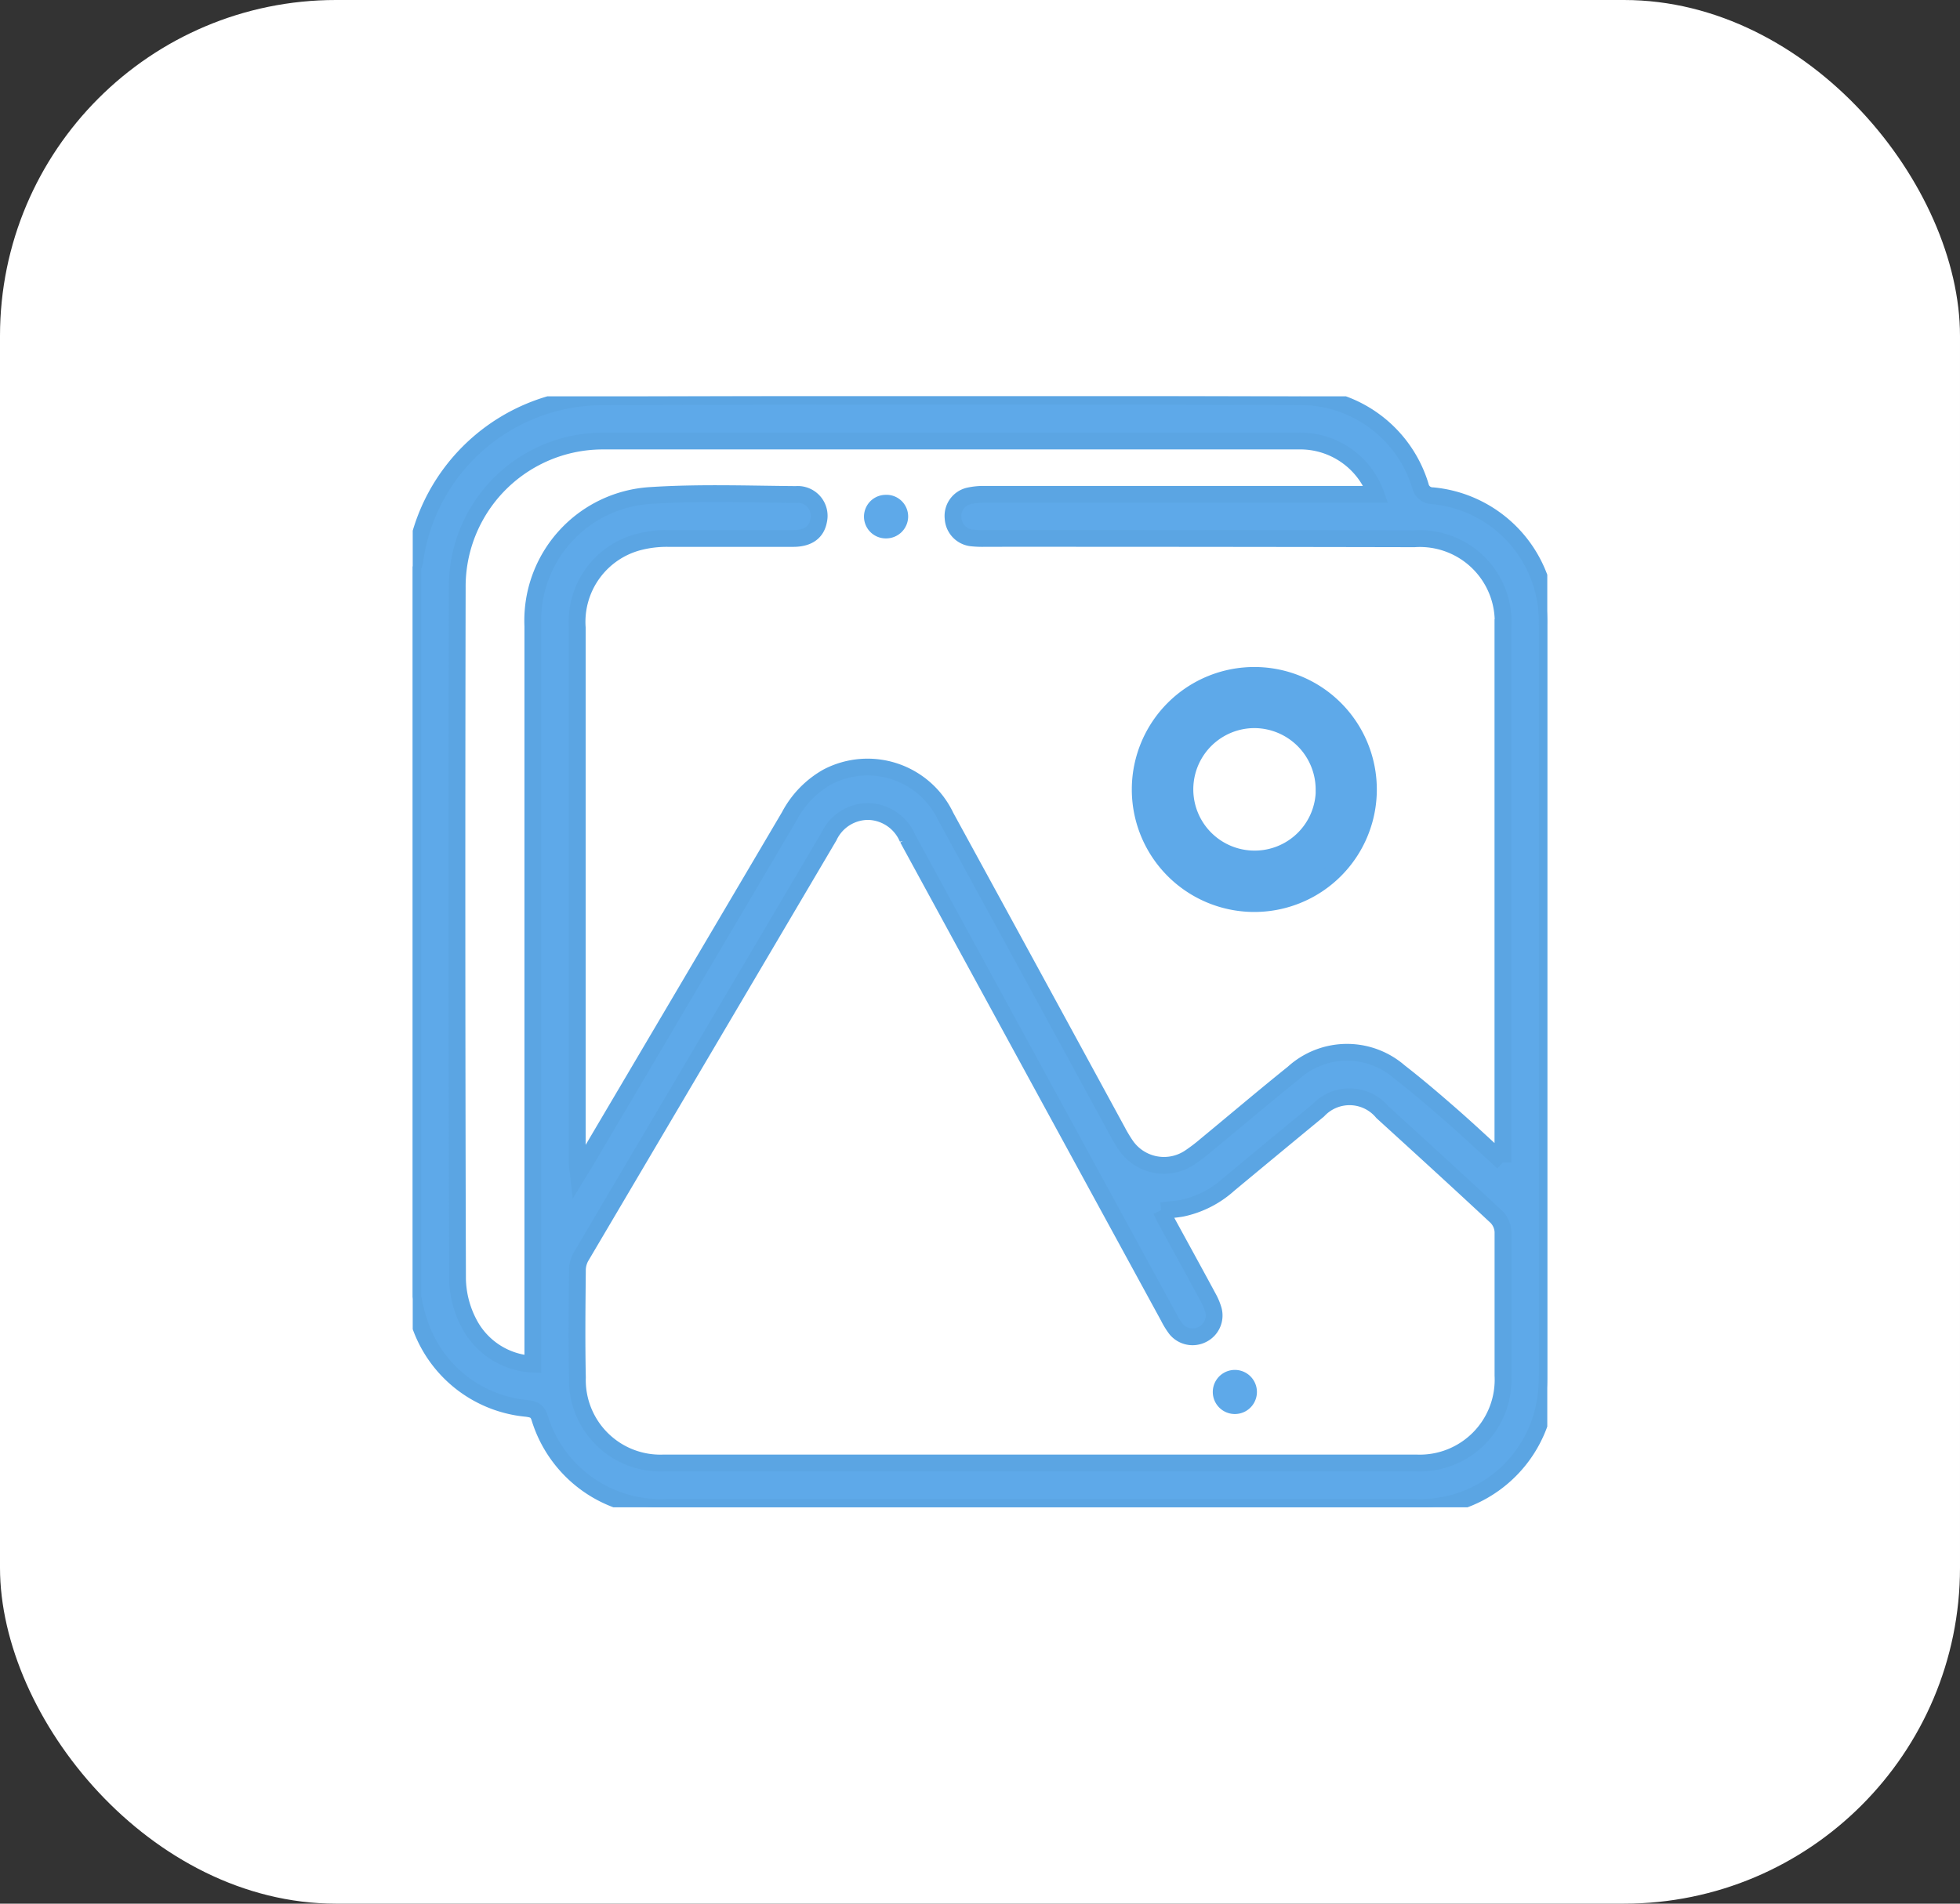 <svg xmlns="http://www.w3.org/2000/svg" xmlns:xlink="http://www.w3.org/1999/xlink" width="35" height="34" viewBox="0 0 35 34">
  <rect x="0" y="0" width="35" height="34" fill="#333333" stroke="none"/>
  <defs>
    <clipPath id="clip-path">
      <rect id="Rectangle_3484" data-name="Rectangle 3484" width="20.26" height="19.843" fill="none"/>
    </clipPath>
  </defs>
  <g id="media_button" data-name="media button" transform="translate(-55 -364.12)">
    <rect id="Rectangle_3493" data-name="Rectangle 3493" width="35" height="34" rx="6" transform="translate(55 364.12)" fill="#fff"/>
    <g id="Group_175735" data-name="Group 175735" transform="translate(62.37 371.198)">
      <g id="Group_175715" data-name="Group 175715" clip-path="url(#clip-path)">
        <path id="Path_40861" data-name="Path 40861" d="M0,16.089V3.047a.422.422,0,0,0,.035-.088A3.393,3.393,0,0,1,3.418.009Q9.609-.011,15.8.007A2.247,2.247,0,0,1,17.994,1.6a.222.222,0,0,0,.218.177,2.257,2.257,0,0,1,2.047,2.31q0,6.707,0,13.415a2.533,2.533,0,0,1-.063.586,2.263,2.263,0,0,1-2.282,1.758q-3.966,0-7.932,0-2.73,0-5.459,0a2.263,2.263,0,0,1-2.259-1.608c-.044-.13-.121-.146-.231-.161A2.232,2.232,0,0,1,.1,16.486c-.045-.129-.069-.265-.1-.4m19.468-2.4v-.208q0-4.673,0-9.346a1.486,1.486,0,0,0-1.583-1.586q-3.828-.008-7.656-.007a1.785,1.785,0,0,1-.257-.01.373.373,0,0,1-.322-.348.367.367,0,0,1,.276-.4,1.226,1.226,0,0,1,.293-.029q3.373,0,6.746,0H17.2A1.436,1.436,0,0,0,15.81.8q-6.2,0-12.4,0A2.6,2.6,0,0,0,.795,3.42Q.782,9.594.8,15.769a1.78,1.78,0,0,0,.205.789,1.355,1.355,0,0,0,1.14.729V8.77c0-1.554,0-3.109,0-4.663A2.239,2.239,0,0,1,4.253,1.772c.86-.056,1.727-.024,2.59-.017a.382.382,0,0,1,.406.464c-.037.209-.187.32-.451.321-.745,0-1.49,0-2.235,0a2.012,2.012,0,0,0-.508.058A1.474,1.474,0,0,0,2.938,4.133q0,4.782,0,9.563c0,.047.009.094.019.183.061-.1.1-.159.135-.22Q4.909,10.582,6.726,7.5a1.725,1.725,0,0,1,.678-.7,1.545,1.545,0,0,1,2.115.708q1.534,2.806,3.062,5.615a2.588,2.588,0,0,0,.152.254.827.827,0,0,0,1.136.224,3.119,3.119,0,0,0,.3-.228c.519-.428,1.031-.863,1.555-1.284a1.425,1.425,0,0,1,1.895-.022c.317.246.623.508.925.772s.593.538.926.842m-6.107.857c.038.076.064.133.095.189.248.456.5.912.746,1.369a1.078,1.078,0,0,1,.092.217.378.378,0,0,1-.2.446.383.383,0,0,1-.466-.1,1.4,1.4,0,0,1-.134-.218q-2.33-4.271-4.658-8.543a.783.783,0,0,0-.69-.481.773.773,0,0,0-.714.444Q5.223,11.61,3.015,15.351a.5.5,0,0,0-.074.238c-.006.645-.014,1.291,0,1.936a1.482,1.482,0,0,0,1.545,1.527q6.715,0,13.431,0a1.488,1.488,0,0,0,1.552-1.559c0-.856,0-1.712,0-2.568a.408.408,0,0,0-.115-.266c-.674-.629-1.356-1.251-2.038-1.872a.764.764,0,0,0-1.145-.033q-.8.659-1.6,1.324a1.805,1.805,0,0,1-.835.425c-.115.021-.232.027-.371.043" transform="translate(0 -0.001)" fill="#5ea9e9" stroke="#5ba5e3" stroke-width="0.3"/>
        <path id="Path_40862" data-name="Path 40862" d="M266.207,102.761a2.037,2.037,0,0,1-4.075-.029,2.037,2.037,0,0,1,4.075.029m-.792-.014a1.249,1.249,0,0,0-1.241-1.247,1.244,1.244,0,1,0,0,2.488,1.241,1.241,0,0,0,1.243-1.241" transform="translate(-249.141 -95.724)" fill="#5ea9e9" stroke="#5ea9e9" stroke-width="0.3"/>
        <path id="Path_40863" data-name="Path 40863" d="M163.091,36.331a.389.389,0,0,1-.015-.778.387.387,0,0,1,.407.39.393.393,0,0,1-.392.388" transform="translate(-154.636 -33.793)" fill="#5ea9e9"/>
        <path id="Path_40864" data-name="Path 40864" d="M289.055,351.857a.394.394,0,1,1-.788,0,.394.394,0,0,1,.788,0" transform="translate(-273.98 -334.074)" fill="#5ea9e9"/>
      </g>
    </g>
  </g>
</svg>
